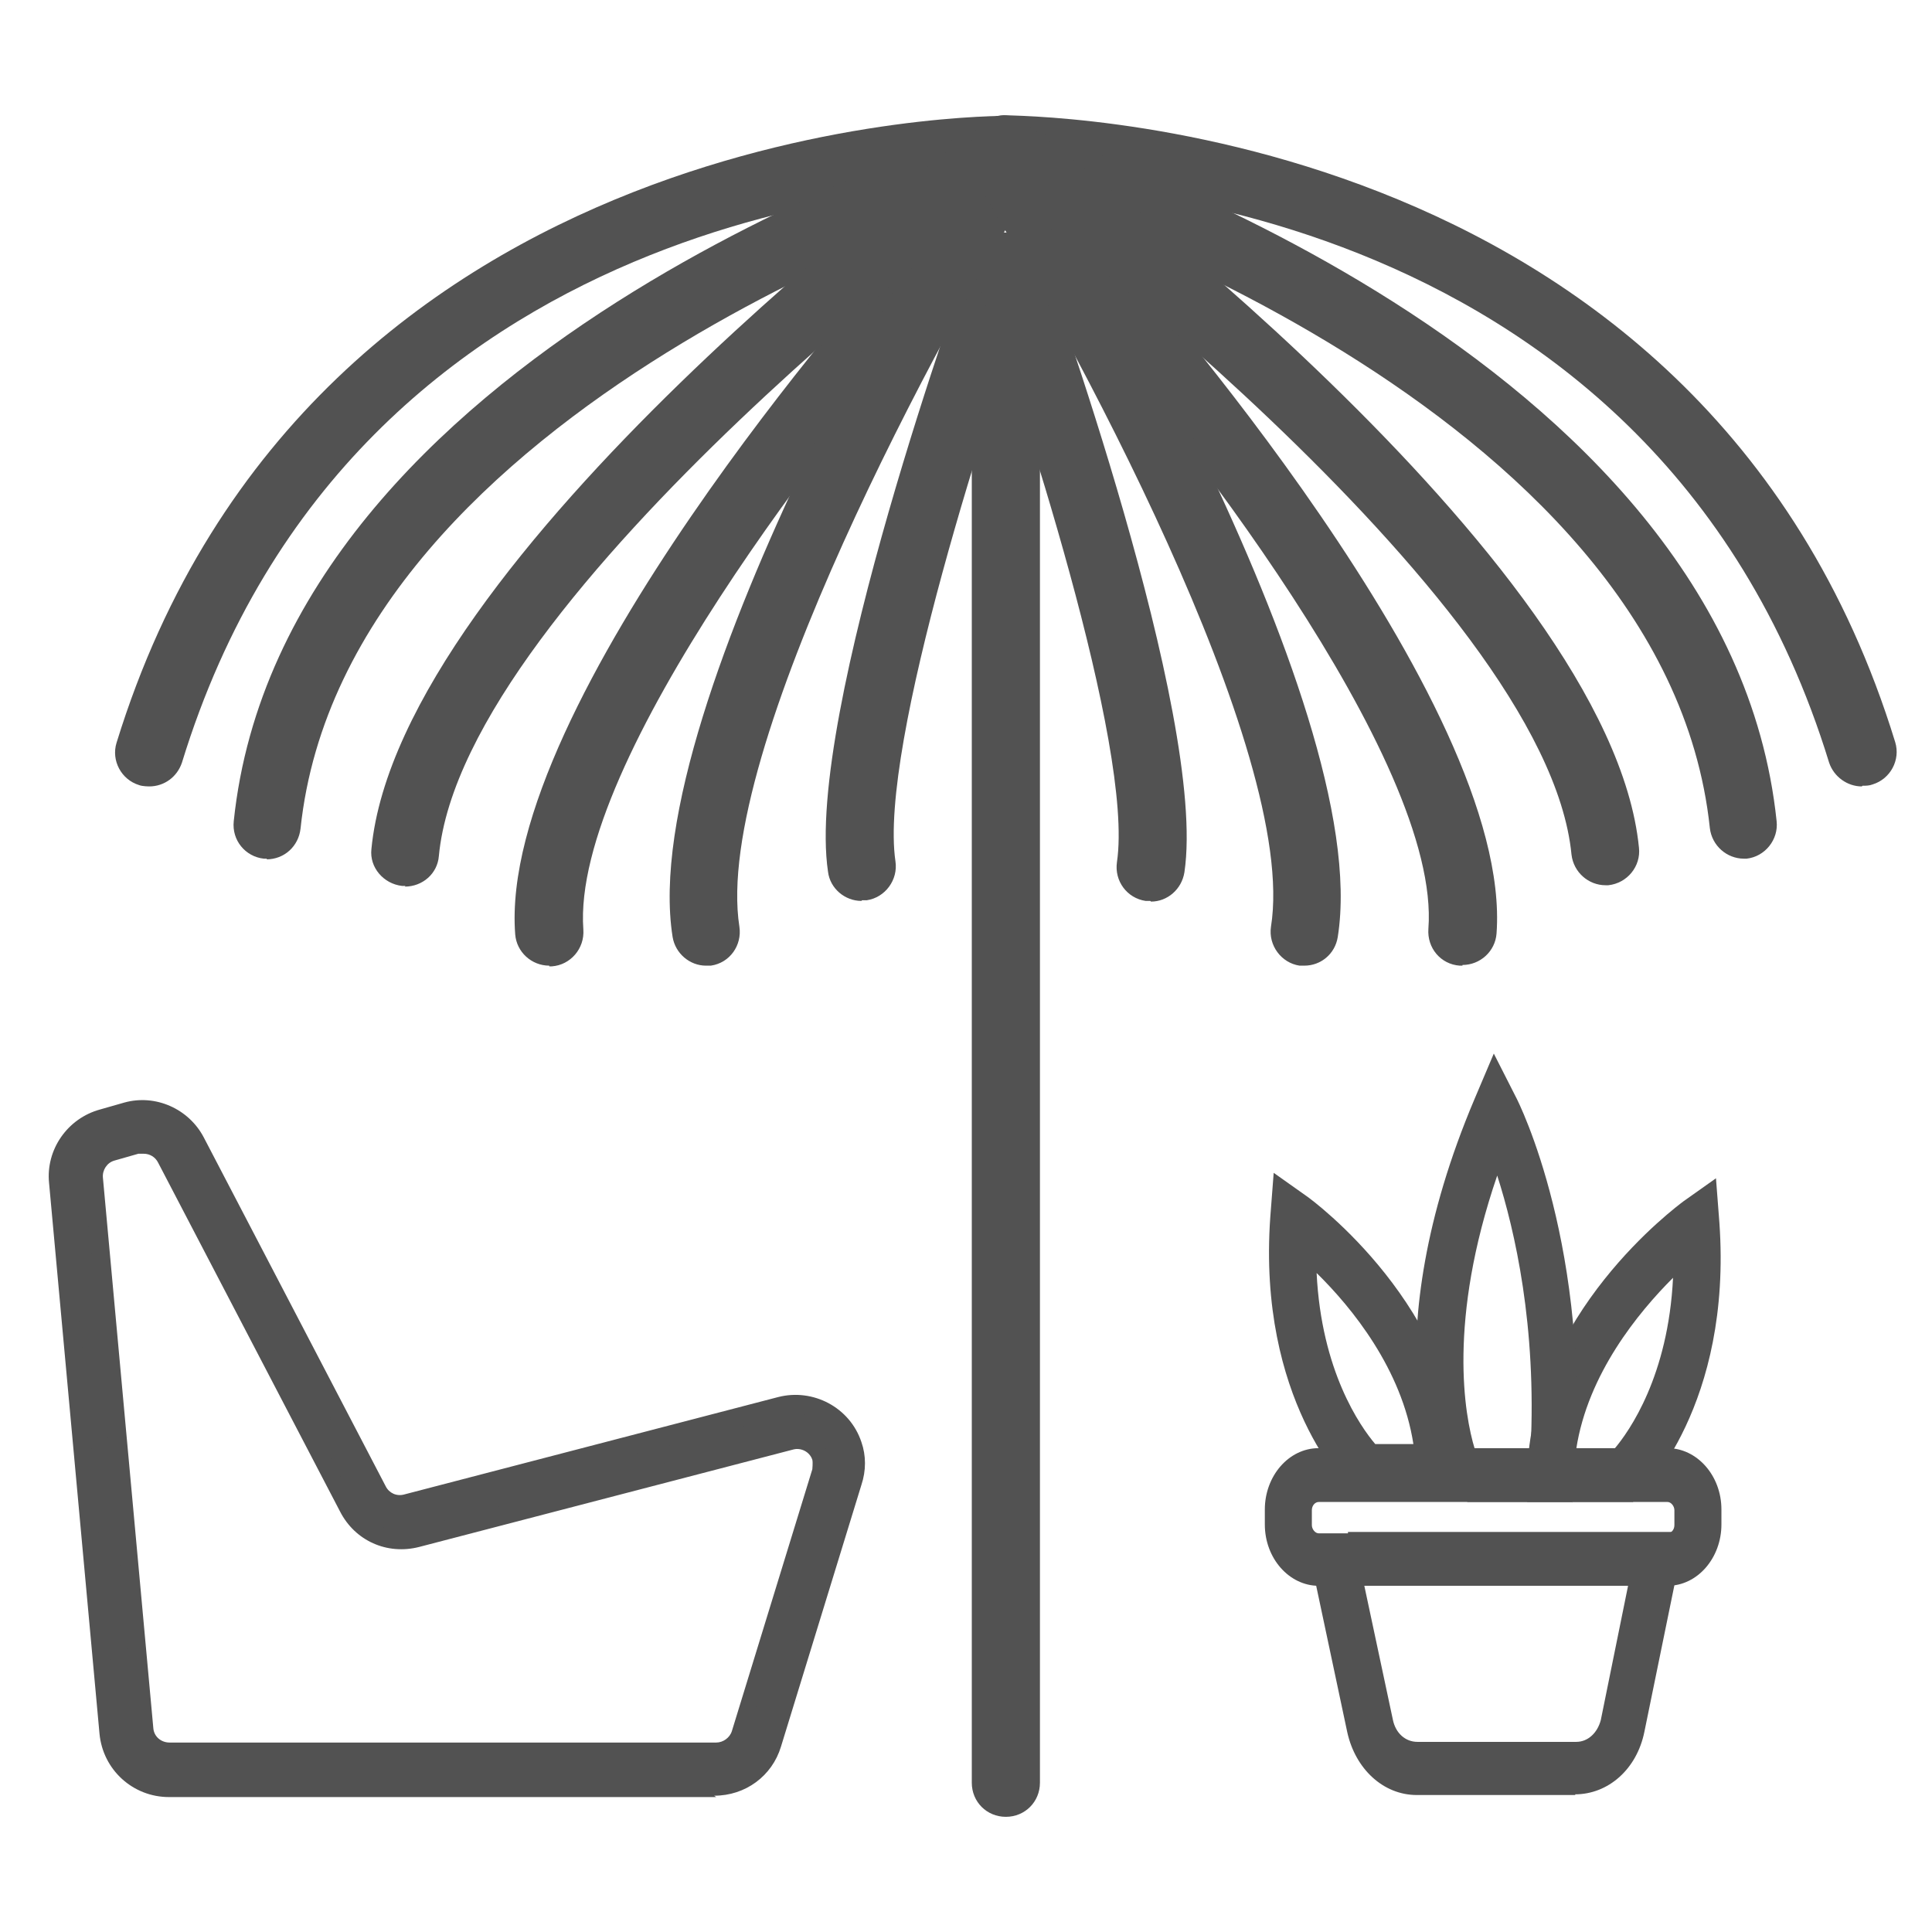 <svg viewBox="0 0 28.35 28.35" xmlns="http://www.w3.org/2000/svg" data-name="Capa 1" id="Capa_1">
  <defs>
    <style>
      .cls-1 {
        fill: #525252;
      }

      .cls-1, .cls-2 {
        stroke-width: 0px;
      }

      .cls-2 {
        fill: #525252;
      }
    </style>
  </defs>
  <path d="M14.76,26.66c-.28,0-.5-.22-.5-.5V3.92c0-.28.22-.5.5-.5s.5.22.5.5v22.24c0,.28-.22.5-.5.5Z" class="cls-2"></path>
  <path d="M2.19,11.54s-.1,0-.15-.02c-.26-.08-.41-.36-.33-.62C4.57,1.62,14.7,1.7,14.8,1.7c.28,0,.5.23.49.51,0,.27-.23.49-.5.49-.01,0-.04,0-.08,0-.92,0-9.5.22-12.04,8.49-.07.21-.26.35-.48.35Z" class="cls-2"></path>
  <path d="M12.64,13.22c-.24,0-.46-.18-.49-.43-.34-2.29,2.01-8.77,2.11-9.05.09-.26.38-.39.64-.3.26.09.39.38.3.64-.66,1.81-2.31,6.87-2.06,8.56.04.27-.15.53-.42.57-.02,0-.05,0-.07,0Z" class="cls-2"></path>
  <path d="M8.06,14.17c-.26,0-.48-.2-.5-.46-.26-3.39,5.3-9.66,5.54-9.93.18-.21.5-.22.71-.04.21.18.22.5.04.71-1.53,1.72-5.47,6.72-5.29,9.19.02.28-.19.52-.46.54-.01,0-.03,0-.04,0Z" class="cls-2"></path>
  <path d="M3.92,12.6s-.04,0-.05,0c-.27-.03-.47-.27-.44-.55C4.15,5.15,14.03,2.02,14.45,1.89c.26-.08.54.07.62.33.08.26-.07.54-.33.63-.1.03-9.67,3.06-10.33,9.31-.03.26-.24.45-.5.45Z" class="cls-2"></path>
  <path d="M10.36,14.17c-.24,0-.45-.18-.49-.42-.55-3.45,4.29-11.33,4.49-11.67.14-.23.45-.31.69-.16.23.15.31.45.16.69-1.35,2.19-4.76,8.43-4.36,10.99.04.27-.14.53-.42.57-.03,0-.05,0-.08,0Z" class="cls-2"></path>
  <path d="M5.95,13s-.03,0-.05,0c-.27-.03-.48-.27-.45-.54.41-4.28,8.66-10.4,9.01-10.66.22-.16.54-.12.7.11.16.22.12.54-.11.7-.08.06-8.25,6.11-8.61,9.95-.02.26-.24.45-.5.45Z" class="cls-2"></path>
  <path d="M27.32,11.54c-.21,0-.41-.14-.48-.35C24.21,2.63,15.11,2.67,14.74,2.69h0c-.27,0-.5-.22-.5-.49,0-.28.21-.5.49-.51.11.02,10.23-.08,13.08,9.2.08.26-.07.54-.33.62-.05.02-.1.02-.15.02Z" class="cls-2"></path>
  <path d="M16.88,13.22s-.05,0-.07,0c-.27-.04-.46-.29-.42-.57.25-1.69-1.41-6.75-2.06-8.56-.09-.26.04-.55.3-.64.26-.09.55.04.64.3.1.27,2.45,6.76,2.11,9.05-.04.25-.25.43-.49.43Z" class="cls-2"></path>
  <path d="M21.46,14.17s-.03,0-.04,0c-.28-.02-.48-.26-.46-.54.19-2.47-3.75-7.47-5.29-9.19-.18-.21-.17-.52.04-.71.21-.18.52-.17.71.04.24.27,5.79,6.53,5.54,9.93-.02.26-.24.46-.5.46Z" class="cls-2"></path>
  <path d="M25.59,12.6c-.25,0-.47-.19-.5-.45-.66-6.25-10.23-9.28-10.33-9.31-.26-.08-.41-.36-.33-.62.08-.26.36-.41.62-.33.42.13,10.3,3.26,11.02,10.16.03.27-.17.52-.44.55-.02,0-.04,0-.05,0Z" class="cls-2"></path>
  <path d="M19.15,14.17s-.05,0-.08,0c-.27-.04-.46-.3-.42-.57.41-2.56-3.01-8.8-4.36-10.99-.15-.23-.07-.54.16-.69.24-.15.54-.07.69.16.21.33,5.04,8.22,4.49,11.67-.04.25-.25.42-.49.42Z" class="cls-2"></path>
  <path d="M23.56,12.99c-.25,0-.47-.19-.5-.45-.37-3.82-8.54-9.88-8.62-9.94-.22-.16-.27-.48-.11-.7.16-.22.48-.27.7-.11.35.26,8.6,6.38,9.02,10.65.03.27-.17.52-.45.55-.02,0-.03,0-.05,0Z" class="cls-2"></path>
  <g>
    <path d="M10.51,26.23H2.48c-.46,0-.84-.35-.89-.81l-.74-8.08c-.04-.43.23-.83.65-.94l.35-.1c.4-.11.83.08,1.02.45l2.67,5.12c.08.15.25.23.42.19l5.49-1.43c.45-.12.92.14,1.07.58.06.18.06.37,0,.55l-1.18,3.84c-.12.38-.46.63-.85.63ZM2.09,16.8s-.06,0-.09.01l-.35.1c-.17.05-.29.21-.27.39l.74,8.08c.02.19.17.33.37.33h8.02c.16,0,.3-.1.35-.26l1.18-3.84c.02-.07.02-.15,0-.22-.06-.18-.26-.29-.44-.24l-5.49,1.43c-.4.1-.82-.08-1.01-.45l-2.67-5.12c-.06-.12-.19-.2-.33-.2Z" class="cls-2"></path>
    <path d="M10.51,26.37H2.48c-.53,0-.97-.4-1.02-.93l-.74-8.08c-.05-.49.27-.95.75-1.08l.35-.1c.46-.13.95.09,1.17.51l2.67,5.12c.05.1.16.15.27.12l5.49-1.43c.51-.13,1.05.15,1.22.66.07.2.07.42,0,.63l-1.18,3.84c-.13.43-.52.72-.98.72ZM2.09,16.41c-.07,0-.13,0-.2.03l-.35.1c-.36.1-.59.43-.56.8l.74,8.08c.04.39.36.69.76.69h8.02c.34,0,.63-.22.73-.54l1.18-3.84c.05-.15.05-.31,0-.47-.13-.38-.52-.59-.91-.49l-5.49,1.43c-.23.05-.46-.05-.57-.25l-2.67-5.12c-.13-.25-.4-.41-.67-.41ZM10.51,25.84H2.48c-.26,0-.47-.19-.5-.45l-.74-8.08c-.02-.24.13-.46.36-.53l.35-.1c.21-.06.47.05.57.25l2.67,5.12c.16.31.52.47.86.38l5.49-1.43c.25-.07.51.08.6.32.03.1.04.21,0,.31l-1.18,3.84c-.07.21-.26.35-.48.35ZM2.09,16.93s-.04,0-.06,0l-.35.1c-.11.03-.18.14-.17.25l.74,8.08c.01.12.11.21.24.21h8.02c.1,0,.2-.07.23-.17l1.18-3.84s.01-.1,0-.14c-.04-.12-.17-.18-.28-.15l-5.49,1.43c-.47.12-.94-.09-1.16-.52l-2.67-5.12c-.04-.08-.12-.13-.21-.13Z" class="cls-2"></path>
  </g>
  <path d="M21.47,21.97h-1.55l-.1-.09c-.05-.05-1.37-1.34-1.18-4.02l.05-.65.48.34c.09.06,2.24,1.65,2.28,4.01v.4h0ZM20.19,21.19h.55c-.17-1.1-.9-2-1.42-2.51.07,1.44.64,2.25.86,2.51Z" class="cls-1"></path>
  <path d="M23.96,22.04h-1.55v-.4c.05-2.36,2.2-3.94,2.29-4.01l.48-.34.05.65c.19,2.68-1.12,3.96-1.18,4.02l-.1.09h0ZM23.14,21.26h.55c.22-.26.79-1.07.86-2.51-.51.51-1.25,1.41-1.42,2.51Z" class="cls-1"></path>
  <path d="M23.08,22.04h-1.55v-.47l-.44.27c-.04-.09-.96-2.16.55-5.72l.28-.66.32.63c.05.09,1.12,2.23.86,5.61l-.03.36v-.02ZM21.63,21.26h.83c.09-1.8-.23-3.2-.49-4.01-.73,2.13-.48,3.52-.33,4.01h0Z" class="cls-1"></path>
  <path d="M24.47,23.27h-5.12c-.43,0-.79-.4-.79-.9v-.22c0-.49.35-.9.79-.9h5.12c.43,0,.79.4.79.9v.22c0,.49-.35.9-.79.9ZM19.35,22.04c-.05,0-.1.05-.1.12v.22c0,.06.05.12.1.12h5.12c.05,0,.1-.05.1-.12v-.22c0-.06-.05-.12-.1-.12h-5.12Z" class="cls-1"></path>
  <path d="M23.12,26.34h-2.33c-.49,0-.9-.38-1.02-.92l-.52-2.45.53-.15v-.34h4.95l-.6,2.93c-.11.55-.53.92-1.02.92ZM20.02,23.27l.42,1.97c.04.19.18.32.36.32h2.33c.17,0,.31-.13.36-.32l.4-1.97h-3.86Z" class="cls-1"></path>
</svg>